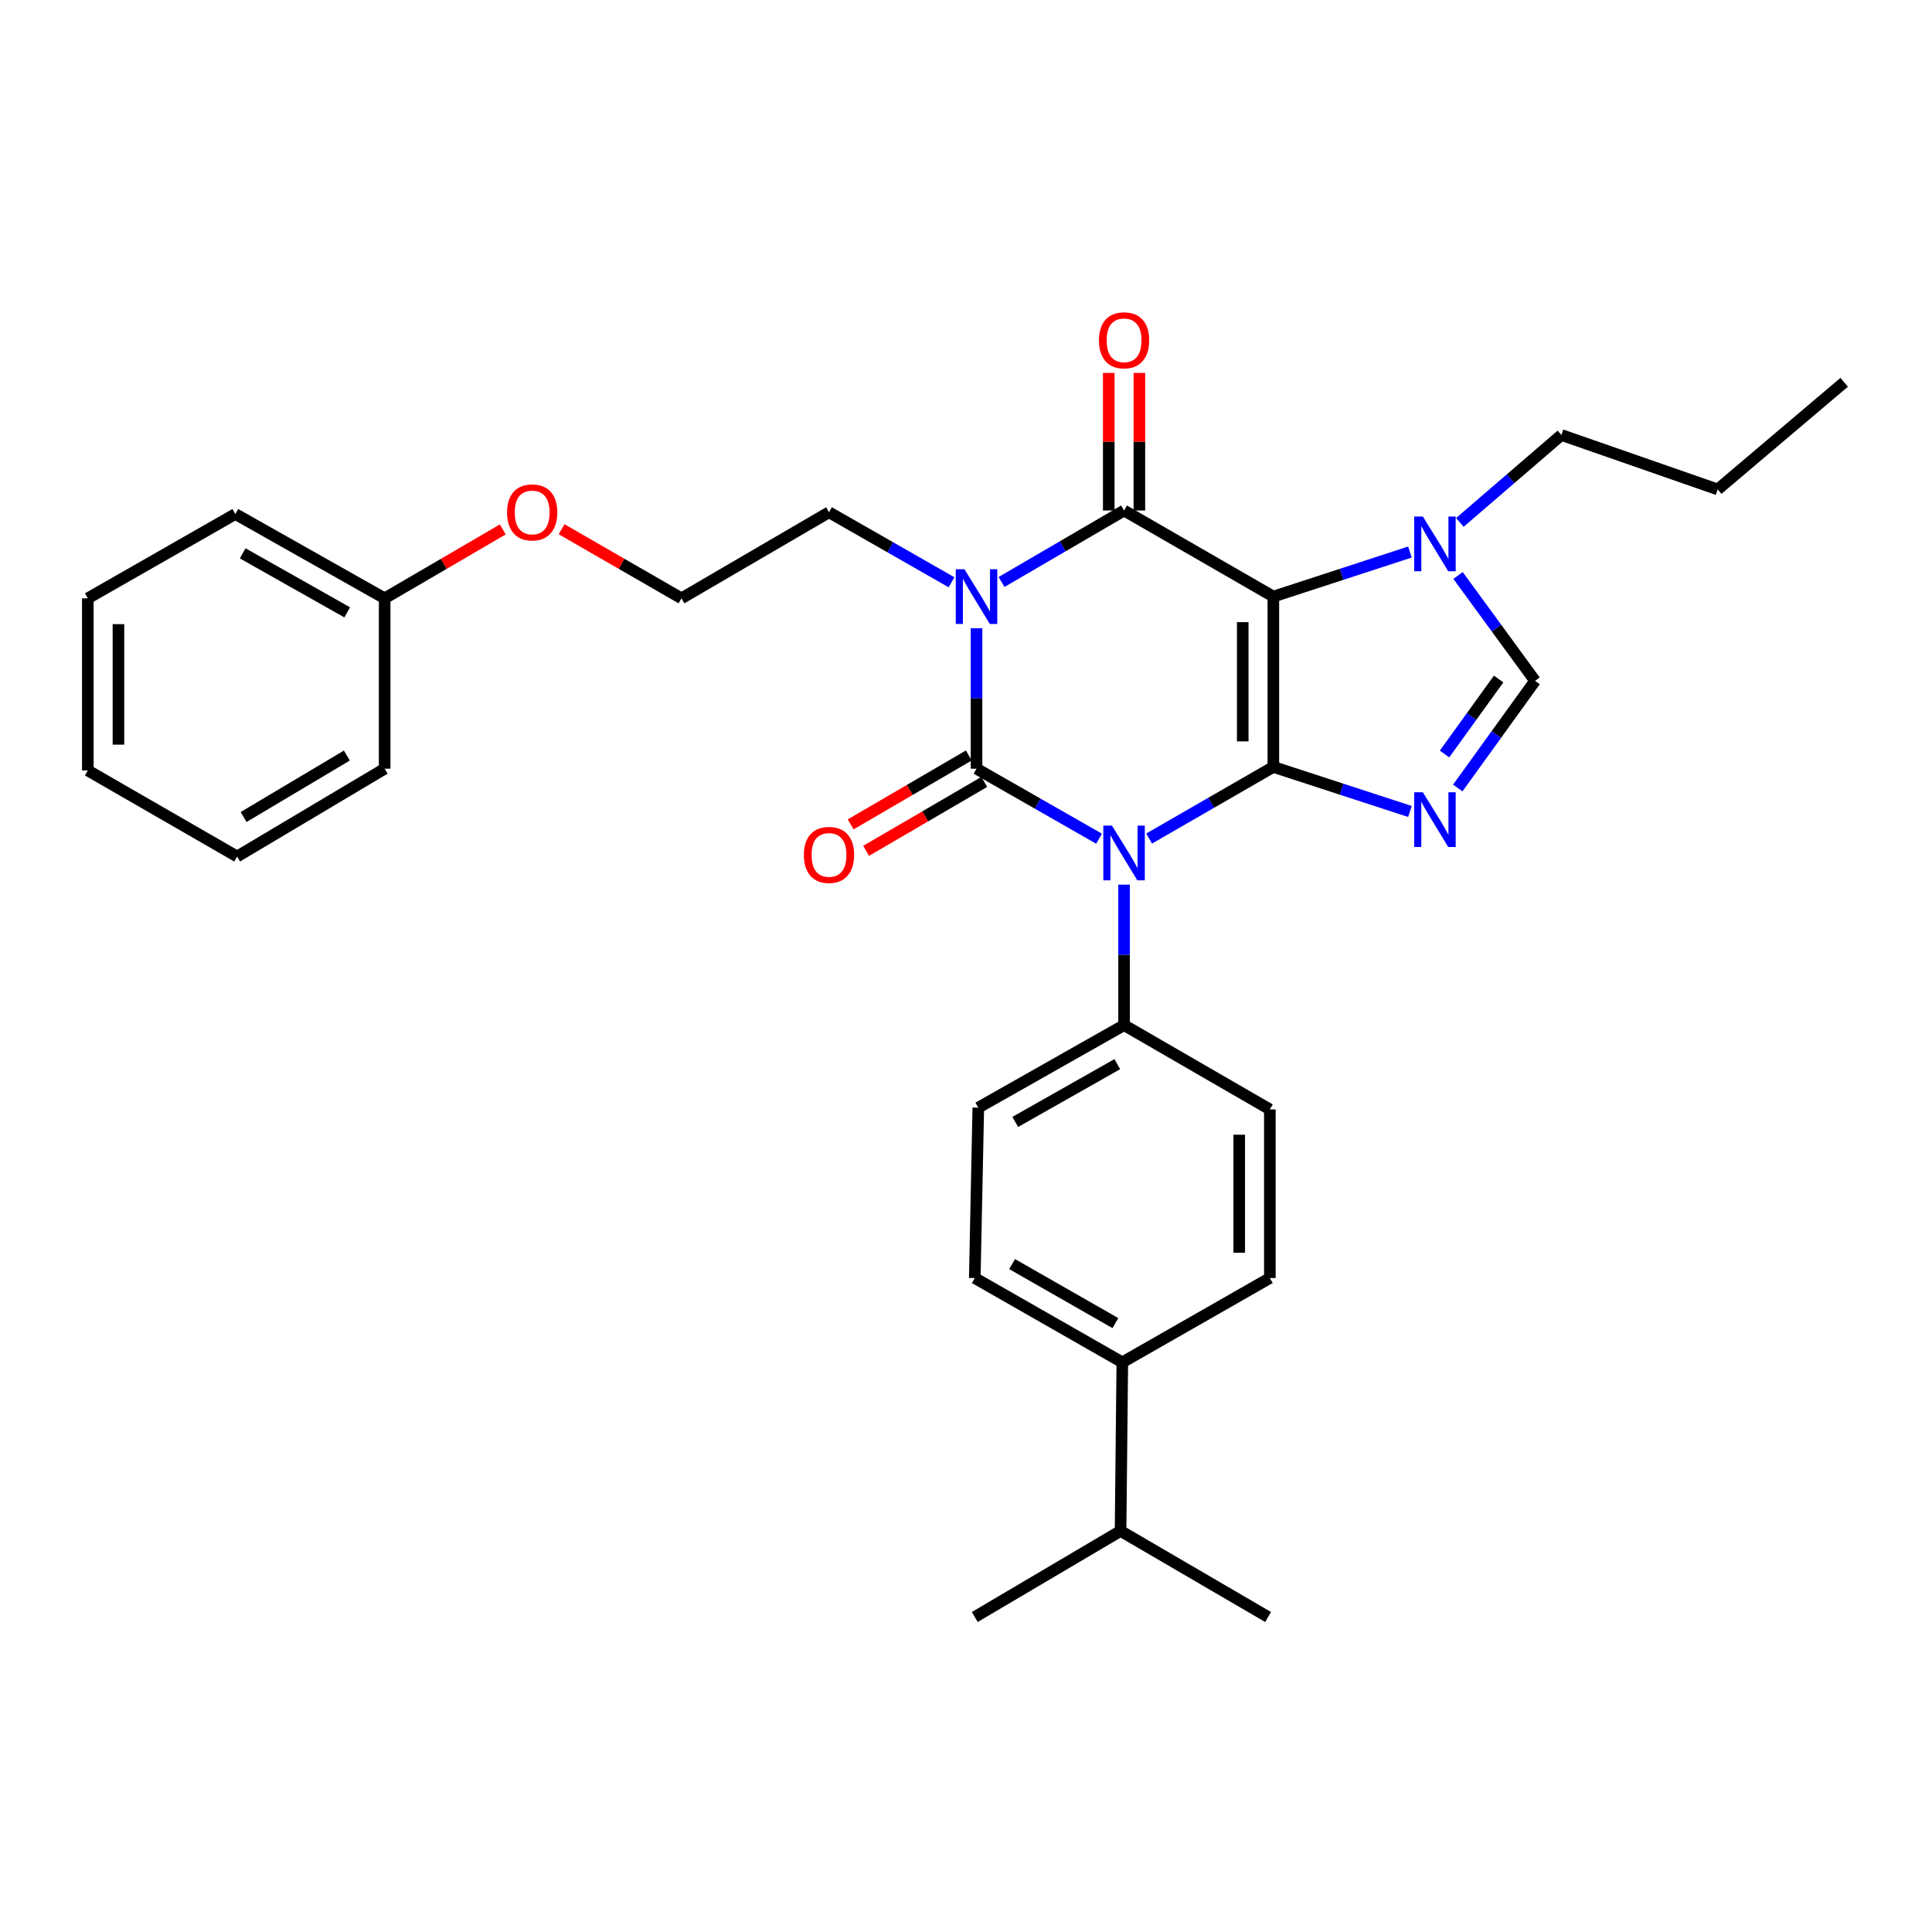 <?xml version='1.0' encoding='iso-8859-1'?>
<svg version='1.1' baseProfile='full'
              xmlns='http://www.w3.org/2000/svg'
                      xmlns:rdkit='http://www.rdkit.org/xml'
                      xmlns:xlink='http://www.w3.org/1999/xlink'
                  xml:space='preserve'
width='1000px' height='1000px' viewBox='0 0 1000 1000'>
<!-- END OF HEADER -->
<rect style='opacity:1.0;fill:#FFFFFF;stroke:none' width='1000' height='1000' x='0' y='0'> </rect>
<path class='bond-0' d='M 505.451,325.175 L 505.451,361.526' style='fill:none;fill-rule:evenodd;stroke:#0000FF;stroke-width:6px;stroke-linecap:butt;stroke-linejoin:miter;stroke-opacity:1' />
<path class='bond-0' d='M 505.451,361.526 L 505.451,397.877' style='fill:none;fill-rule:evenodd;stroke:#000000;stroke-width:6px;stroke-linecap:butt;stroke-linejoin:miter;stroke-opacity:1' />
<path class='bond-1' d='M 518.402,301.233 L 550.108,282.738' style='fill:none;fill-rule:evenodd;stroke:#0000FF;stroke-width:6px;stroke-linecap:butt;stroke-linejoin:miter;stroke-opacity:1' />
<path class='bond-1' d='M 550.108,282.738 L 581.815,264.243' style='fill:none;fill-rule:evenodd;stroke:#000000;stroke-width:6px;stroke-linecap:butt;stroke-linejoin:miter;stroke-opacity:1' />
<path class='bond-2' d='M 492.513,301.394 L 460.8,283.272' style='fill:none;fill-rule:evenodd;stroke:#0000FF;stroke-width:6px;stroke-linecap:butt;stroke-linejoin:miter;stroke-opacity:1' />
<path class='bond-2' d='M 460.8,283.272 L 429.088,265.15' style='fill:none;fill-rule:evenodd;stroke:#000000;stroke-width:6px;stroke-linecap:butt;stroke-linejoin:miter;stroke-opacity:1' />
<path class='bond-3' d='M 505.451,397.877 L 537.164,415.996' style='fill:none;fill-rule:evenodd;stroke:#000000;stroke-width:6px;stroke-linecap:butt;stroke-linejoin:miter;stroke-opacity:1' />
<path class='bond-3' d='M 537.164,415.996 L 568.876,434.114' style='fill:none;fill-rule:evenodd;stroke:#0000FF;stroke-width:6px;stroke-linecap:butt;stroke-linejoin:miter;stroke-opacity:1' />
<path class='bond-4' d='M 501.458,391.031 L 470.881,408.867' style='fill:none;fill-rule:evenodd;stroke:#000000;stroke-width:6px;stroke-linecap:butt;stroke-linejoin:miter;stroke-opacity:1' />
<path class='bond-4' d='M 470.881,408.867 L 440.304,426.703' style='fill:none;fill-rule:evenodd;stroke:#FF0000;stroke-width:6px;stroke-linecap:butt;stroke-linejoin:miter;stroke-opacity:1' />
<path class='bond-4' d='M 509.445,404.724 L 478.868,422.56' style='fill:none;fill-rule:evenodd;stroke:#000000;stroke-width:6px;stroke-linecap:butt;stroke-linejoin:miter;stroke-opacity:1' />
<path class='bond-4' d='M 478.868,422.56 L 448.291,440.396' style='fill:none;fill-rule:evenodd;stroke:#FF0000;stroke-width:6px;stroke-linecap:butt;stroke-linejoin:miter;stroke-opacity:1' />
<path class='bond-5' d='M 581.815,457.893 L 581.815,494.245' style='fill:none;fill-rule:evenodd;stroke:#0000FF;stroke-width:6px;stroke-linecap:butt;stroke-linejoin:miter;stroke-opacity:1' />
<path class='bond-5' d='M 581.815,494.245 L 581.815,530.596' style='fill:none;fill-rule:evenodd;stroke:#000000;stroke-width:6px;stroke-linecap:butt;stroke-linejoin:miter;stroke-opacity:1' />
<path class='bond-6' d='M 594.785,434.029 L 626.936,415.495' style='fill:none;fill-rule:evenodd;stroke:#0000FF;stroke-width:6px;stroke-linecap:butt;stroke-linejoin:miter;stroke-opacity:1' />
<path class='bond-6' d='M 626.936,415.495 L 659.086,396.961' style='fill:none;fill-rule:evenodd;stroke:#000000;stroke-width:6px;stroke-linecap:butt;stroke-linejoin:miter;stroke-opacity:1' />
<path class='bond-7' d='M 581.815,264.243 L 659.086,308.788' style='fill:none;fill-rule:evenodd;stroke:#000000;stroke-width:6px;stroke-linecap:butt;stroke-linejoin:miter;stroke-opacity:1' />
<path class='bond-8' d='M 589.741,264.243 L 589.741,228.634' style='fill:none;fill-rule:evenodd;stroke:#000000;stroke-width:6px;stroke-linecap:butt;stroke-linejoin:miter;stroke-opacity:1' />
<path class='bond-8' d='M 589.741,228.634 L 589.741,193.025' style='fill:none;fill-rule:evenodd;stroke:#FF0000;stroke-width:6px;stroke-linecap:butt;stroke-linejoin:miter;stroke-opacity:1' />
<path class='bond-8' d='M 573.889,264.243 L 573.889,228.634' style='fill:none;fill-rule:evenodd;stroke:#000000;stroke-width:6px;stroke-linecap:butt;stroke-linejoin:miter;stroke-opacity:1' />
<path class='bond-8' d='M 573.889,228.634 L 573.889,193.025' style='fill:none;fill-rule:evenodd;stroke:#FF0000;stroke-width:6px;stroke-linecap:butt;stroke-linejoin:miter;stroke-opacity:1' />
<path class='bond-9' d='M 954.545,197.875 L 889.084,253.331' style='fill:none;fill-rule:evenodd;stroke:#000000;stroke-width:6px;stroke-linecap:butt;stroke-linejoin:miter;stroke-opacity:1' />
<path class='bond-10' d='M 659.086,308.788 L 659.086,396.961' style='fill:none;fill-rule:evenodd;stroke:#000000;stroke-width:6px;stroke-linecap:butt;stroke-linejoin:miter;stroke-opacity:1' />
<path class='bond-10' d='M 643.234,322.014 L 643.234,383.735' style='fill:none;fill-rule:evenodd;stroke:#000000;stroke-width:6px;stroke-linecap:butt;stroke-linejoin:miter;stroke-opacity:1' />
<path class='bond-11' d='M 659.086,308.788 L 694.436,297.26' style='fill:none;fill-rule:evenodd;stroke:#000000;stroke-width:6px;stroke-linecap:butt;stroke-linejoin:miter;stroke-opacity:1' />
<path class='bond-11' d='M 694.436,297.26 L 729.785,285.732' style='fill:none;fill-rule:evenodd;stroke:#0000FF;stroke-width:6px;stroke-linecap:butt;stroke-linejoin:miter;stroke-opacity:1' />
<path class='bond-12' d='M 659.086,396.961 L 694.436,408.489' style='fill:none;fill-rule:evenodd;stroke:#000000;stroke-width:6px;stroke-linecap:butt;stroke-linejoin:miter;stroke-opacity:1' />
<path class='bond-12' d='M 694.436,408.489 L 729.785,420.016' style='fill:none;fill-rule:evenodd;stroke:#0000FF;stroke-width:6px;stroke-linecap:butt;stroke-linejoin:miter;stroke-opacity:1' />
<path class='bond-13' d='M 754.538,407.862 L 774.541,380.139' style='fill:none;fill-rule:evenodd;stroke:#0000FF;stroke-width:6px;stroke-linecap:butt;stroke-linejoin:miter;stroke-opacity:1' />
<path class='bond-13' d='M 774.541,380.139 L 794.543,352.416' style='fill:none;fill-rule:evenodd;stroke:#000000;stroke-width:6px;stroke-linecap:butt;stroke-linejoin:miter;stroke-opacity:1' />
<path class='bond-13' d='M 747.684,390.27 L 761.686,370.864' style='fill:none;fill-rule:evenodd;stroke:#0000FF;stroke-width:6px;stroke-linecap:butt;stroke-linejoin:miter;stroke-opacity:1' />
<path class='bond-13' d='M 761.686,370.864 L 775.687,351.458' style='fill:none;fill-rule:evenodd;stroke:#000000;stroke-width:6px;stroke-linecap:butt;stroke-linejoin:miter;stroke-opacity:1' />
<path class='bond-14' d='M 794.543,352.416 L 774.611,325.142' style='fill:none;fill-rule:evenodd;stroke:#000000;stroke-width:6px;stroke-linecap:butt;stroke-linejoin:miter;stroke-opacity:1' />
<path class='bond-14' d='M 774.611,325.142 L 754.678,297.868' style='fill:none;fill-rule:evenodd;stroke:#0000FF;stroke-width:6px;stroke-linecap:butt;stroke-linejoin:miter;stroke-opacity:1' />
<path class='bond-15' d='M 755.624,270.405 L 781.9,247.777' style='fill:none;fill-rule:evenodd;stroke:#0000FF;stroke-width:6px;stroke-linecap:butt;stroke-linejoin:miter;stroke-opacity:1' />
<path class='bond-15' d='M 781.9,247.777 L 808.176,225.149' style='fill:none;fill-rule:evenodd;stroke:#000000;stroke-width:6px;stroke-linecap:butt;stroke-linejoin:miter;stroke-opacity:1' />
<path class='bond-16' d='M 889.084,253.331 L 808.176,225.149' style='fill:none;fill-rule:evenodd;stroke:#000000;stroke-width:6px;stroke-linecap:butt;stroke-linejoin:miter;stroke-opacity:1' />
<path class='bond-17' d='M 352.733,309.695 L 429.088,265.15' style='fill:none;fill-rule:evenodd;stroke:#000000;stroke-width:6px;stroke-linecap:butt;stroke-linejoin:miter;stroke-opacity:1' />
<path class='bond-18' d='M 352.733,309.695 L 321.708,291.812' style='fill:none;fill-rule:evenodd;stroke:#000000;stroke-width:6px;stroke-linecap:butt;stroke-linejoin:miter;stroke-opacity:1' />
<path class='bond-18' d='M 321.708,291.812 L 290.683,273.929' style='fill:none;fill-rule:evenodd;stroke:#FF0000;stroke-width:6px;stroke-linecap:butt;stroke-linejoin:miter;stroke-opacity:1' />
<path class='bond-19' d='M 580.908,705.147 L 504.544,661.509' style='fill:none;fill-rule:evenodd;stroke:#000000;stroke-width:6px;stroke-linecap:butt;stroke-linejoin:miter;stroke-opacity:1' />
<path class='bond-19' d='M 577.319,684.837 L 523.864,654.291' style='fill:none;fill-rule:evenodd;stroke:#000000;stroke-width:6px;stroke-linecap:butt;stroke-linejoin:miter;stroke-opacity:1' />
<path class='bond-20' d='M 580.908,705.147 L 580.001,792.413' style='fill:none;fill-rule:evenodd;stroke:#000000;stroke-width:6px;stroke-linecap:butt;stroke-linejoin:miter;stroke-opacity:1' />
<path class='bond-21' d='M 580.908,705.147 L 657.272,661.509' style='fill:none;fill-rule:evenodd;stroke:#000000;stroke-width:6px;stroke-linecap:butt;stroke-linejoin:miter;stroke-opacity:1' />
<path class='bond-22' d='M 504.544,661.509 L 506.367,573.326' style='fill:none;fill-rule:evenodd;stroke:#000000;stroke-width:6px;stroke-linecap:butt;stroke-linejoin:miter;stroke-opacity:1' />
<path class='bond-23' d='M 657.272,661.509 L 657.272,574.233' style='fill:none;fill-rule:evenodd;stroke:#000000;stroke-width:6px;stroke-linecap:butt;stroke-linejoin:miter;stroke-opacity:1' />
<path class='bond-23' d='M 641.42,648.417 L 641.42,587.325' style='fill:none;fill-rule:evenodd;stroke:#000000;stroke-width:6px;stroke-linecap:butt;stroke-linejoin:miter;stroke-opacity:1' />
<path class='bond-24' d='M 581.815,530.596 L 657.272,574.233' style='fill:none;fill-rule:evenodd;stroke:#000000;stroke-width:6px;stroke-linecap:butt;stroke-linejoin:miter;stroke-opacity:1' />
<path class='bond-25' d='M 581.815,530.596 L 506.367,573.326' style='fill:none;fill-rule:evenodd;stroke:#000000;stroke-width:6px;stroke-linecap:butt;stroke-linejoin:miter;stroke-opacity:1' />
<path class='bond-25' d='M 578.31,550.799 L 525.497,580.71' style='fill:none;fill-rule:evenodd;stroke:#000000;stroke-width:6px;stroke-linecap:butt;stroke-linejoin:miter;stroke-opacity:1' />
<path class='bond-26' d='M 580.001,792.413 L 504.544,836.958' style='fill:none;fill-rule:evenodd;stroke:#000000;stroke-width:6px;stroke-linecap:butt;stroke-linejoin:miter;stroke-opacity:1' />
<path class='bond-27' d='M 580.001,792.413 L 656.365,836.958' style='fill:none;fill-rule:evenodd;stroke:#000000;stroke-width:6px;stroke-linecap:butt;stroke-linejoin:miter;stroke-opacity:1' />
<path class='bond-28' d='M 260.243,274.023 L 229.671,291.859' style='fill:none;fill-rule:evenodd;stroke:#FF0000;stroke-width:6px;stroke-linecap:butt;stroke-linejoin:miter;stroke-opacity:1' />
<path class='bond-28' d='M 229.671,291.859 L 199.098,309.695' style='fill:none;fill-rule:evenodd;stroke:#000000;stroke-width:6px;stroke-linecap:butt;stroke-linejoin:miter;stroke-opacity:1' />
<path class='bond-29' d='M 199.098,309.695 L 121.81,266.057' style='fill:none;fill-rule:evenodd;stroke:#000000;stroke-width:6px;stroke-linecap:butt;stroke-linejoin:miter;stroke-opacity:1' />
<path class='bond-29' d='M 179.711,316.953 L 125.609,286.407' style='fill:none;fill-rule:evenodd;stroke:#000000;stroke-width:6px;stroke-linecap:butt;stroke-linejoin:miter;stroke-opacity:1' />
<path class='bond-30' d='M 199.098,309.695 L 199.098,397.877' style='fill:none;fill-rule:evenodd;stroke:#000000;stroke-width:6px;stroke-linecap:butt;stroke-linejoin:miter;stroke-opacity:1' />
<path class='bond-31' d='M 121.81,266.057 L 45.455,309.695' style='fill:none;fill-rule:evenodd;stroke:#000000;stroke-width:6px;stroke-linecap:butt;stroke-linejoin:miter;stroke-opacity:1' />
<path class='bond-32' d='M 45.455,309.695 L 45.455,398.784' style='fill:none;fill-rule:evenodd;stroke:#000000;stroke-width:6px;stroke-linecap:butt;stroke-linejoin:miter;stroke-opacity:1' />
<path class='bond-32' d='M 61.307,323.058 L 61.307,385.421' style='fill:none;fill-rule:evenodd;stroke:#000000;stroke-width:6px;stroke-linecap:butt;stroke-linejoin:miter;stroke-opacity:1' />
<path class='bond-33' d='M 45.455,398.784 L 122.734,443.329' style='fill:none;fill-rule:evenodd;stroke:#000000;stroke-width:6px;stroke-linecap:butt;stroke-linejoin:miter;stroke-opacity:1' />
<path class='bond-34' d='M 122.734,443.329 L 199.098,397.877' style='fill:none;fill-rule:evenodd;stroke:#000000;stroke-width:6px;stroke-linecap:butt;stroke-linejoin:miter;stroke-opacity:1' />
<path class='bond-34' d='M 126.081,422.889 L 179.536,391.073' style='fill:none;fill-rule:evenodd;stroke:#000000;stroke-width:6px;stroke-linecap:butt;stroke-linejoin:miter;stroke-opacity:1' />
<path  class='atom-0' d='M 499.191 294.628
L 508.471 309.628
Q 509.391 311.108, 510.871 313.788
Q 512.351 316.468, 512.431 316.628
L 512.431 294.628
L 516.191 294.628
L 516.191 322.948
L 512.311 322.948
L 502.351 306.548
Q 501.191 304.628, 499.951 302.428
Q 498.751 300.228, 498.391 299.548
L 498.391 322.948
L 494.711 322.948
L 494.711 294.628
L 499.191 294.628
' fill='#0000FF'/>
<path  class='atom-2' d='M 575.555 427.346
L 584.835 442.346
Q 585.755 443.826, 587.235 446.506
Q 588.715 449.186, 588.795 449.346
L 588.795 427.346
L 592.555 427.346
L 592.555 455.666
L 588.675 455.666
L 578.715 439.266
Q 577.555 437.346, 576.315 435.146
Q 575.115 432.946, 574.755 432.266
L 574.755 455.666
L 571.075 455.666
L 571.075 427.346
L 575.555 427.346
' fill='#0000FF'/>
<path  class='atom-4' d='M 568.815 176.14
Q 568.815 169.34, 572.175 165.54
Q 575.535 161.74, 581.815 161.74
Q 588.095 161.74, 591.455 165.54
Q 594.815 169.34, 594.815 176.14
Q 594.815 183.02, 591.415 186.94
Q 588.015 190.82, 581.815 190.82
Q 575.575 190.82, 572.175 186.94
Q 568.815 183.06, 568.815 176.14
M 581.815 187.62
Q 586.135 187.62, 588.455 184.74
Q 590.815 181.82, 590.815 176.14
Q 590.815 170.58, 588.455 167.78
Q 586.135 164.94, 581.815 164.94
Q 577.495 164.94, 575.135 167.74
Q 572.815 170.54, 572.815 176.14
Q 572.815 181.86, 575.135 184.74
Q 577.495 187.62, 581.815 187.62
' fill='#FF0000'/>
<path  class='atom-5' d='M 416.088 442.502
Q 416.088 435.702, 419.448 431.902
Q 422.808 428.102, 429.088 428.102
Q 435.368 428.102, 438.728 431.902
Q 442.088 435.702, 442.088 442.502
Q 442.088 449.382, 438.688 453.302
Q 435.288 457.182, 429.088 457.182
Q 422.848 457.182, 419.448 453.302
Q 416.088 449.422, 416.088 442.502
M 429.088 453.982
Q 433.408 453.982, 435.728 451.102
Q 438.088 448.182, 438.088 442.502
Q 438.088 436.942, 435.728 434.142
Q 433.408 431.302, 429.088 431.302
Q 424.768 431.302, 422.408 434.102
Q 420.088 436.902, 420.088 442.502
Q 420.088 448.222, 422.408 451.102
Q 424.768 453.982, 429.088 453.982
' fill='#FF0000'/>
<path  class='atom-9' d='M 736.464 410.076
L 745.744 425.076
Q 746.664 426.556, 748.144 429.236
Q 749.624 431.916, 749.704 432.076
L 749.704 410.076
L 753.464 410.076
L 753.464 438.396
L 749.584 438.396
L 739.624 421.996
Q 738.464 420.076, 737.224 417.876
Q 736.024 415.676, 735.664 414.996
L 735.664 438.396
L 731.984 438.396
L 731.984 410.076
L 736.464 410.076
' fill='#0000FF'/>
<path  class='atom-11' d='M 736.464 267.353
L 745.744 282.353
Q 746.664 283.833, 748.144 286.513
Q 749.624 289.193, 749.704 289.353
L 749.704 267.353
L 753.464 267.353
L 753.464 295.673
L 749.584 295.673
L 739.624 279.273
Q 738.464 277.353, 737.224 275.153
Q 736.024 272.953, 735.664 272.273
L 735.664 295.673
L 731.984 295.673
L 731.984 267.353
L 736.464 267.353
' fill='#0000FF'/>
<path  class='atom-25' d='M 262.453 265.23
Q 262.453 258.43, 265.813 254.63
Q 269.173 250.83, 275.453 250.83
Q 281.733 250.83, 285.093 254.63
Q 288.453 258.43, 288.453 265.23
Q 288.453 272.11, 285.053 276.03
Q 281.653 279.91, 275.453 279.91
Q 269.213 279.91, 265.813 276.03
Q 262.453 272.15, 262.453 265.23
M 275.453 276.71
Q 279.773 276.71, 282.093 273.83
Q 284.453 270.91, 284.453 265.23
Q 284.453 259.67, 282.093 256.87
Q 279.773 254.03, 275.453 254.03
Q 271.133 254.03, 268.773 256.83
Q 266.453 259.63, 266.453 265.23
Q 266.453 270.95, 268.773 273.83
Q 271.133 276.71, 275.453 276.71
' fill='#FF0000'/>
</svg>
